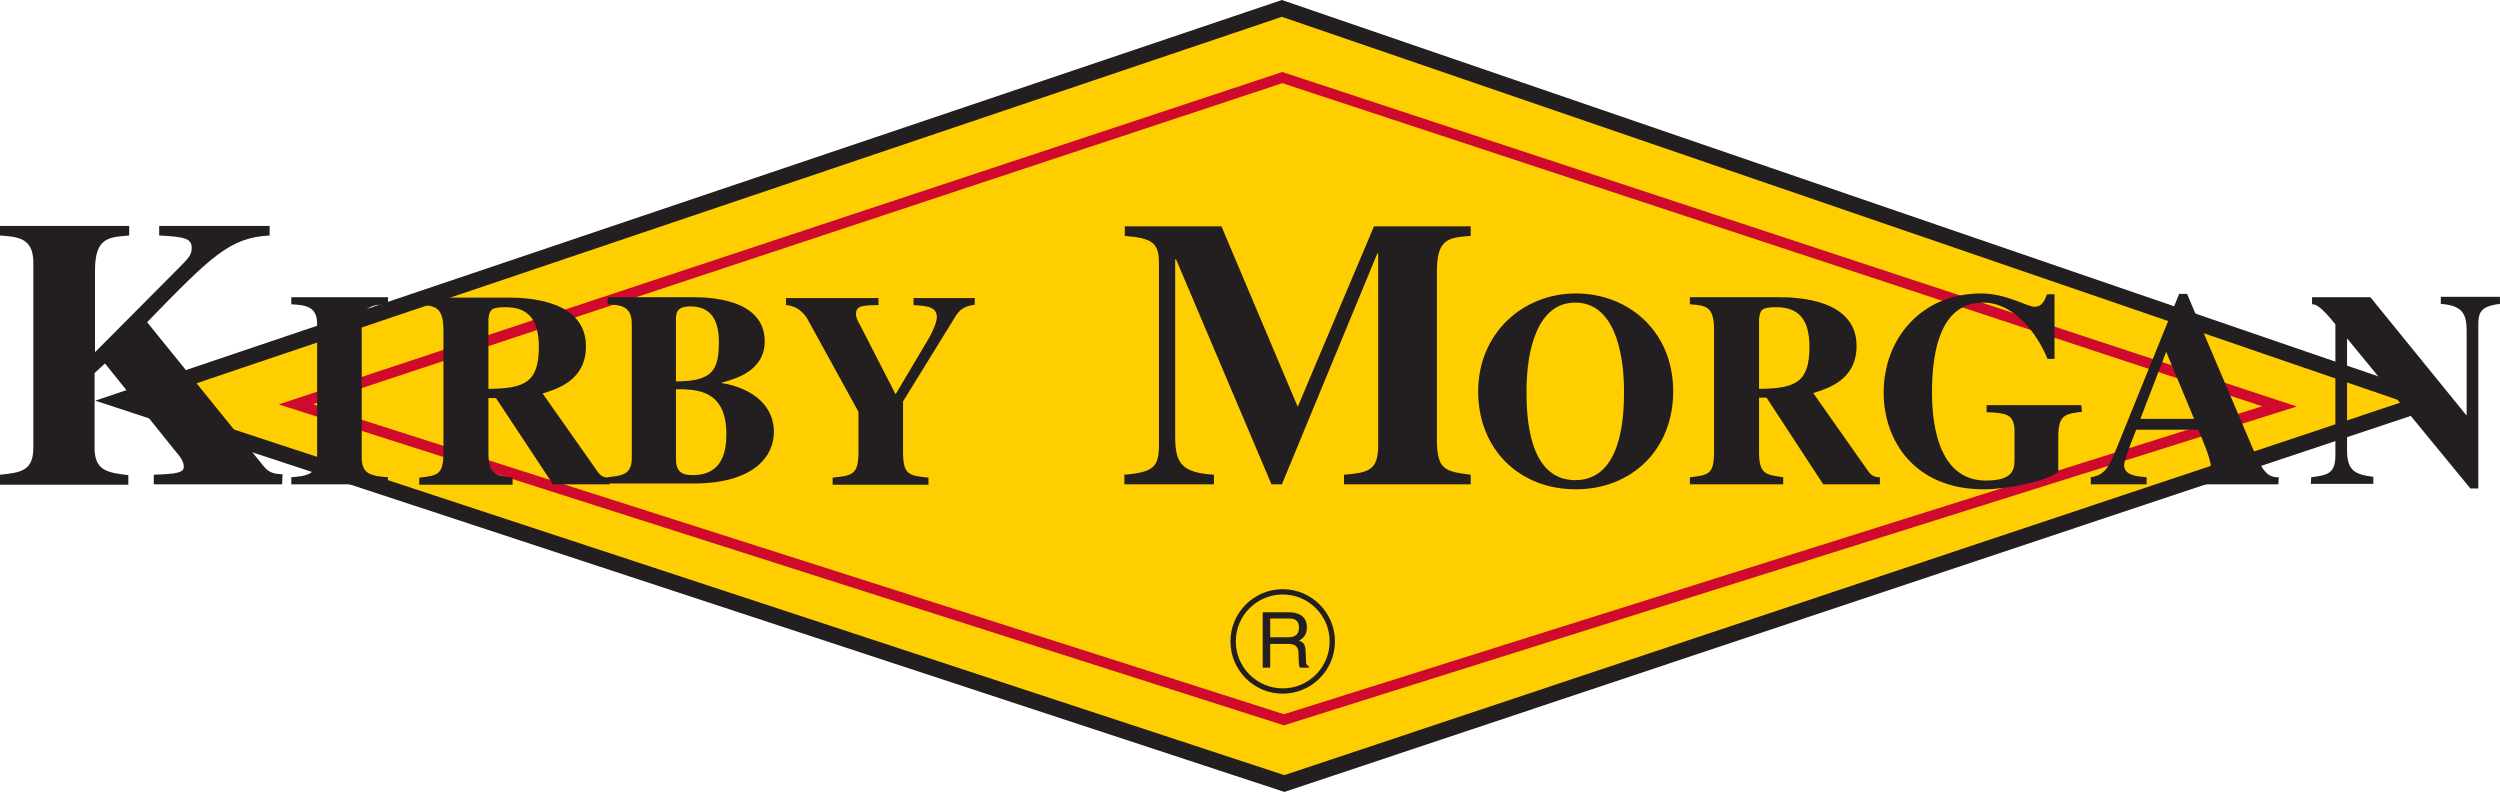 <svg xmlns="http://www.w3.org/2000/svg" id="Layer_2" data-name="Layer 2" viewBox="0 0 1339.17 424.21"><defs><style>      .cls-1 {        fill: #ffce00;      }      .cls-2 {        fill: #231f20;      }      .cls-3 {        fill: #cf0a2c;      }    </style></defs><g id="Layer_1-2" data-name="Layer 1"><g><polyline class="cls-1" points="686.66 4.5 64.51 214.57 688 419.72 1300.55 215.23"></polyline><path class="cls-2" d="M688.01,424.21l-1.34-.44L51.03,214.62,686.67,0l1.37.47,625.8,214.82-625.84,208.92ZM78,214.51l609.99,200.71,599.26-200.05L686.65,9.01,78,214.51Z"></path><path class="cls-3" d="M687.77,388.54l-.86-.27L149.3,216.63,686.88,38.57l.89.29,542.57,178.89-542.58,170.79ZM167.68,216.53l520.1,166.05,524.02-164.95L686.89,44.55,167.68,216.53Z"></path><path class="cls-2" d="M151.13,259.43h-68.76v-5.13c12.5-.45,16.07-1.12,16.07-4.24,0-2.68-1.56-5.13-4.91-8.93l-37.28-46.43-5.58,5.13v40.18c0,12.28,7.14,13.17,18.08,14.51v5.13H0v-5.36c11.16-1.12,17.86-2.01,17.86-14.51v-99.11c0-13.39-8.48-13.84-17.86-14.51v-5.13h69.2v5.13c-11.16.89-18.31,1.12-18.31,18.75v43.75l44.42-44.65c5.58-5.58,7.37-7.37,7.37-11.16,0-4.69-2.68-6.03-17.41-6.7v-5.13h59.16v5.13c-21.43,1.12-31.25,11.16-65.63,46.43l62.5,77.24c3.13,3.79,6.03,4.02,10.05,4.24"></path><path class="cls-2" d="M207.61,259.43h-51.57v-3.79c8.04-.67,13.84-1.34,13.84-10.49v-71.66c0-9.82-6.92-10.05-13.84-10.49v-3.79h51.79v3.79c-6.92.22-14.06.45-14.06,10.49v71.66c0,9.38,5.8,9.82,14.06,10.49"></path><path class="cls-2" d="M326.59,259.43h-30.36l-30.58-46.21h-4.02v29.02c0,11.83,3.35,12.28,12.95,13.62v3.79h-50v-3.79c10.05-1.12,12.95-1.56,12.95-13.62v-65.41c0-12.72-4.69-12.95-12.95-13.62v-3.79h47.55c10.27,0,41.74,1.12,41.74,26.12,0,18.08-15.18,22.77-23.22,25.23l29.69,42.19c2.01,2.68,4.24,2.9,6.03,2.9M261.63,208.31c19.42-.22,27.01-3.35,27.01-22.55,0-14.96-6.03-21.21-17.86-21.21-8.04,0-8.48,1.56-9.15,6.25v37.5Z"></path><path class="cls-2" d="M325.47,255.64c8.26-.89,12.95-1.56,12.95-10.49v-71.66c0-9.82-6.25-10.05-12.95-10.49v-3.79h45.76c8.26,0,38.4.67,38.4,23.66,0,16.3-16.74,20.31-22.99,22.1v.22c12.5,2.01,27.9,9.38,27.9,26.34,0,12.5-10.27,27.01-41.52,27.46h-47.55M362.08,245.59c0,6.7,2.68,8.93,8.93,8.93,16.3,0,18.08-13.17,18.08-22.1,0-21.21-12.95-23.44-22.55-23.89h-4.46v37.06ZM362.08,204.3c19.87,0,22.99-6.25,22.99-21.21,0-10.27-3.35-18.97-15.18-18.97-7.59,0-7.81,3.79-7.81,7.14v33.04Z"></path><path class="cls-2" d="M522.14,163.22c-2.9.45-7.14,1.12-10.05,5.8l-28.35,45.99v27.23c0,12.28,3.35,12.5,13.62,13.62v3.79h-51.34v-3.79c10.27-1.12,13.84-1.34,13.84-13.62v-21.65l-27.01-49.11c-.67-1.34-4.24-7.59-11.83-8.04v-3.79h49.56v3.79c-10.27,0-12.05.89-12.05,5.13,0,2.23,2.46,5.8,3.57,8.26l17.64,34.38,16.3-27.46c1.12-1.56,5.8-9.82,5.8-13.84,0-5.8-5.58-6.03-12.5-6.47v-3.79h32.82"></path><path class="cls-2" d="M787.79,259.43h-67.86v-5.13c12.28-1.12,18.31-1.79,18.31-15.4v-103.13h-.45l-51.12,123.67h-5.58l-51.12-120.55h-.45v95.1c0,14.29,3.57,19.2,20.76,20.31v5.13h-47.99v-5.13c16.07-1.34,18.53-4.46,18.53-16.3v-97.11c0-10.72-3.57-13.39-18.31-14.51v-5.13h51.79l40.85,96.66,40.85-96.66h51.79v5.13c-11.38.89-18.08,1.12-18.08,18.75v90.41c0,16.3,4.46,16.97,18.08,18.75"></path><path class="cls-2" d="M896.28,209.65c0,31.03-22.1,52.46-52.24,52.46s-52.24-21.43-52.24-52.46,23.89-52.46,52.24-52.46,52.24,20.31,52.24,52.46M817.7,209.65c0,12.95.89,47.55,26.12,47.55s26.12-34.82,26.12-47.55c0-21.65-5.58-47.55-26.12-47.55s-26.12,25.89-26.12,47.55"></path><path class="cls-2" d="M1007,259.43h-30.36l-30.36-46.43h-4.02v29.02c0,11.83,3.35,12.28,12.95,13.62v3.79h-50v-3.79c10.05-1.12,12.95-1.56,12.95-13.62v-65.41c0-12.72-4.46-12.95-12.95-13.62v-3.79h47.55c10.27,0,41.74,1.12,41.74,26.12,0,18.08-15.18,22.77-23.22,25.23l29.69,42.19c2.01,2.68,4.24,2.9,6.03,2.9M942.26,208.31c19.42-.22,27.01-3.35,27.01-22.55,0-14.96-6.03-21.21-17.86-21.21-8.04,0-8.48,1.56-9.15,6.25v37.5Z"></path><path class="cls-2" d="M1115.27,220.59c-9.15,1.12-12.72,1.56-12.72,13.62v18.75c-7.14,4.91-27.01,9.15-39.96,9.15-37.06,0-53.58-26.12-53.58-51.79,0-29.02,20.31-53.13,52.24-53.13,13.39,0,24.78,7.14,28.57,7.14,4.02,0,5.36-3.13,6.7-6.7h4.02v34.6h-3.79c-5.13-12.95-17.64-30.14-34.38-30.14-21.43,0-27.46,22.55-27.46,47.99,0,10.49.89,47.33,28.8,47.33,12.95,0,15.4-4.46,15.4-10.72v-15.63c0-9.38-4.69-9.82-14.96-10.27v-3.79h50.67"></path><path class="cls-2" d="M1220.41,259.43h-47.99v-3.79c9.15-.67,11.83-.89,11.83-5.8,0-4.02-4.69-14.96-6.7-19.64h-33.26c-4.24,10.72-6.47,16.74-6.47,18.97,0,5.58,7.14,6.03,12.05,6.47v3.79h-29.91v-3.79c8.04-1.12,10.05-6.25,14.51-17.19l32.82-81.03h4.24l33.04,77.68c6.7,15.85,8.93,20.76,16.07,20.54M1175.32,224.39l-14.96-35.94-13.84,35.94h28.8Z"></path><path class="cls-2" d="M1238.04,255.64c8.93-1.12,12.95-2.01,12.95-11.83v-70.09c-8.26-10.27-10.72-10.72-12.5-10.72v-3.79h31.25l51.34,63.17h.22v-44.87c0-8.93-1.79-13.84-13.84-14.73v-3.79h31.7v3.79c-10.72,1.34-11.61,4.69-11.61,11.83v87.06h-4.24l-65.85-80.14h-.22v59.16c0,10.72,3.13,13.39,14.06,14.73v3.79h-33.48"></path><path class="cls-2" d="M687.11,371.58c-15.43,0-27.99-12.55-27.99-27.99s12.55-27.98,27.99-27.98,27.98,12.55,27.98,27.98-12.55,27.99-27.98,27.99ZM687.11,318.45c-13.86,0-25.14,11.28-25.14,25.14s11.28,25.14,25.14,25.14,25.14-11.28,25.14-25.14-11.28-25.14-25.14-25.14Z"></path><path class="cls-2" d="M680.41,357.66h-4.02v-29.69h13.84c4.91,0,9.82,1.79,9.82,8.04,0,4.46-2.23,6.03-4.24,7.14,1.79.67,3.35,1.34,3.57,5.58l.22,5.36c0,1.56.22,2.23,1.56,2.9v.67h-4.91c-.67-1.79-.67-6.25-.67-7.37,0-2.46-.45-5.36-5.36-5.36h-9.82M680.41,341.36h9.38c2.9,0,6.03-.67,6.03-5.13,0-4.69-3.35-4.91-5.36-4.91h-10.05v10.05h0Z"></path></g></g></svg>